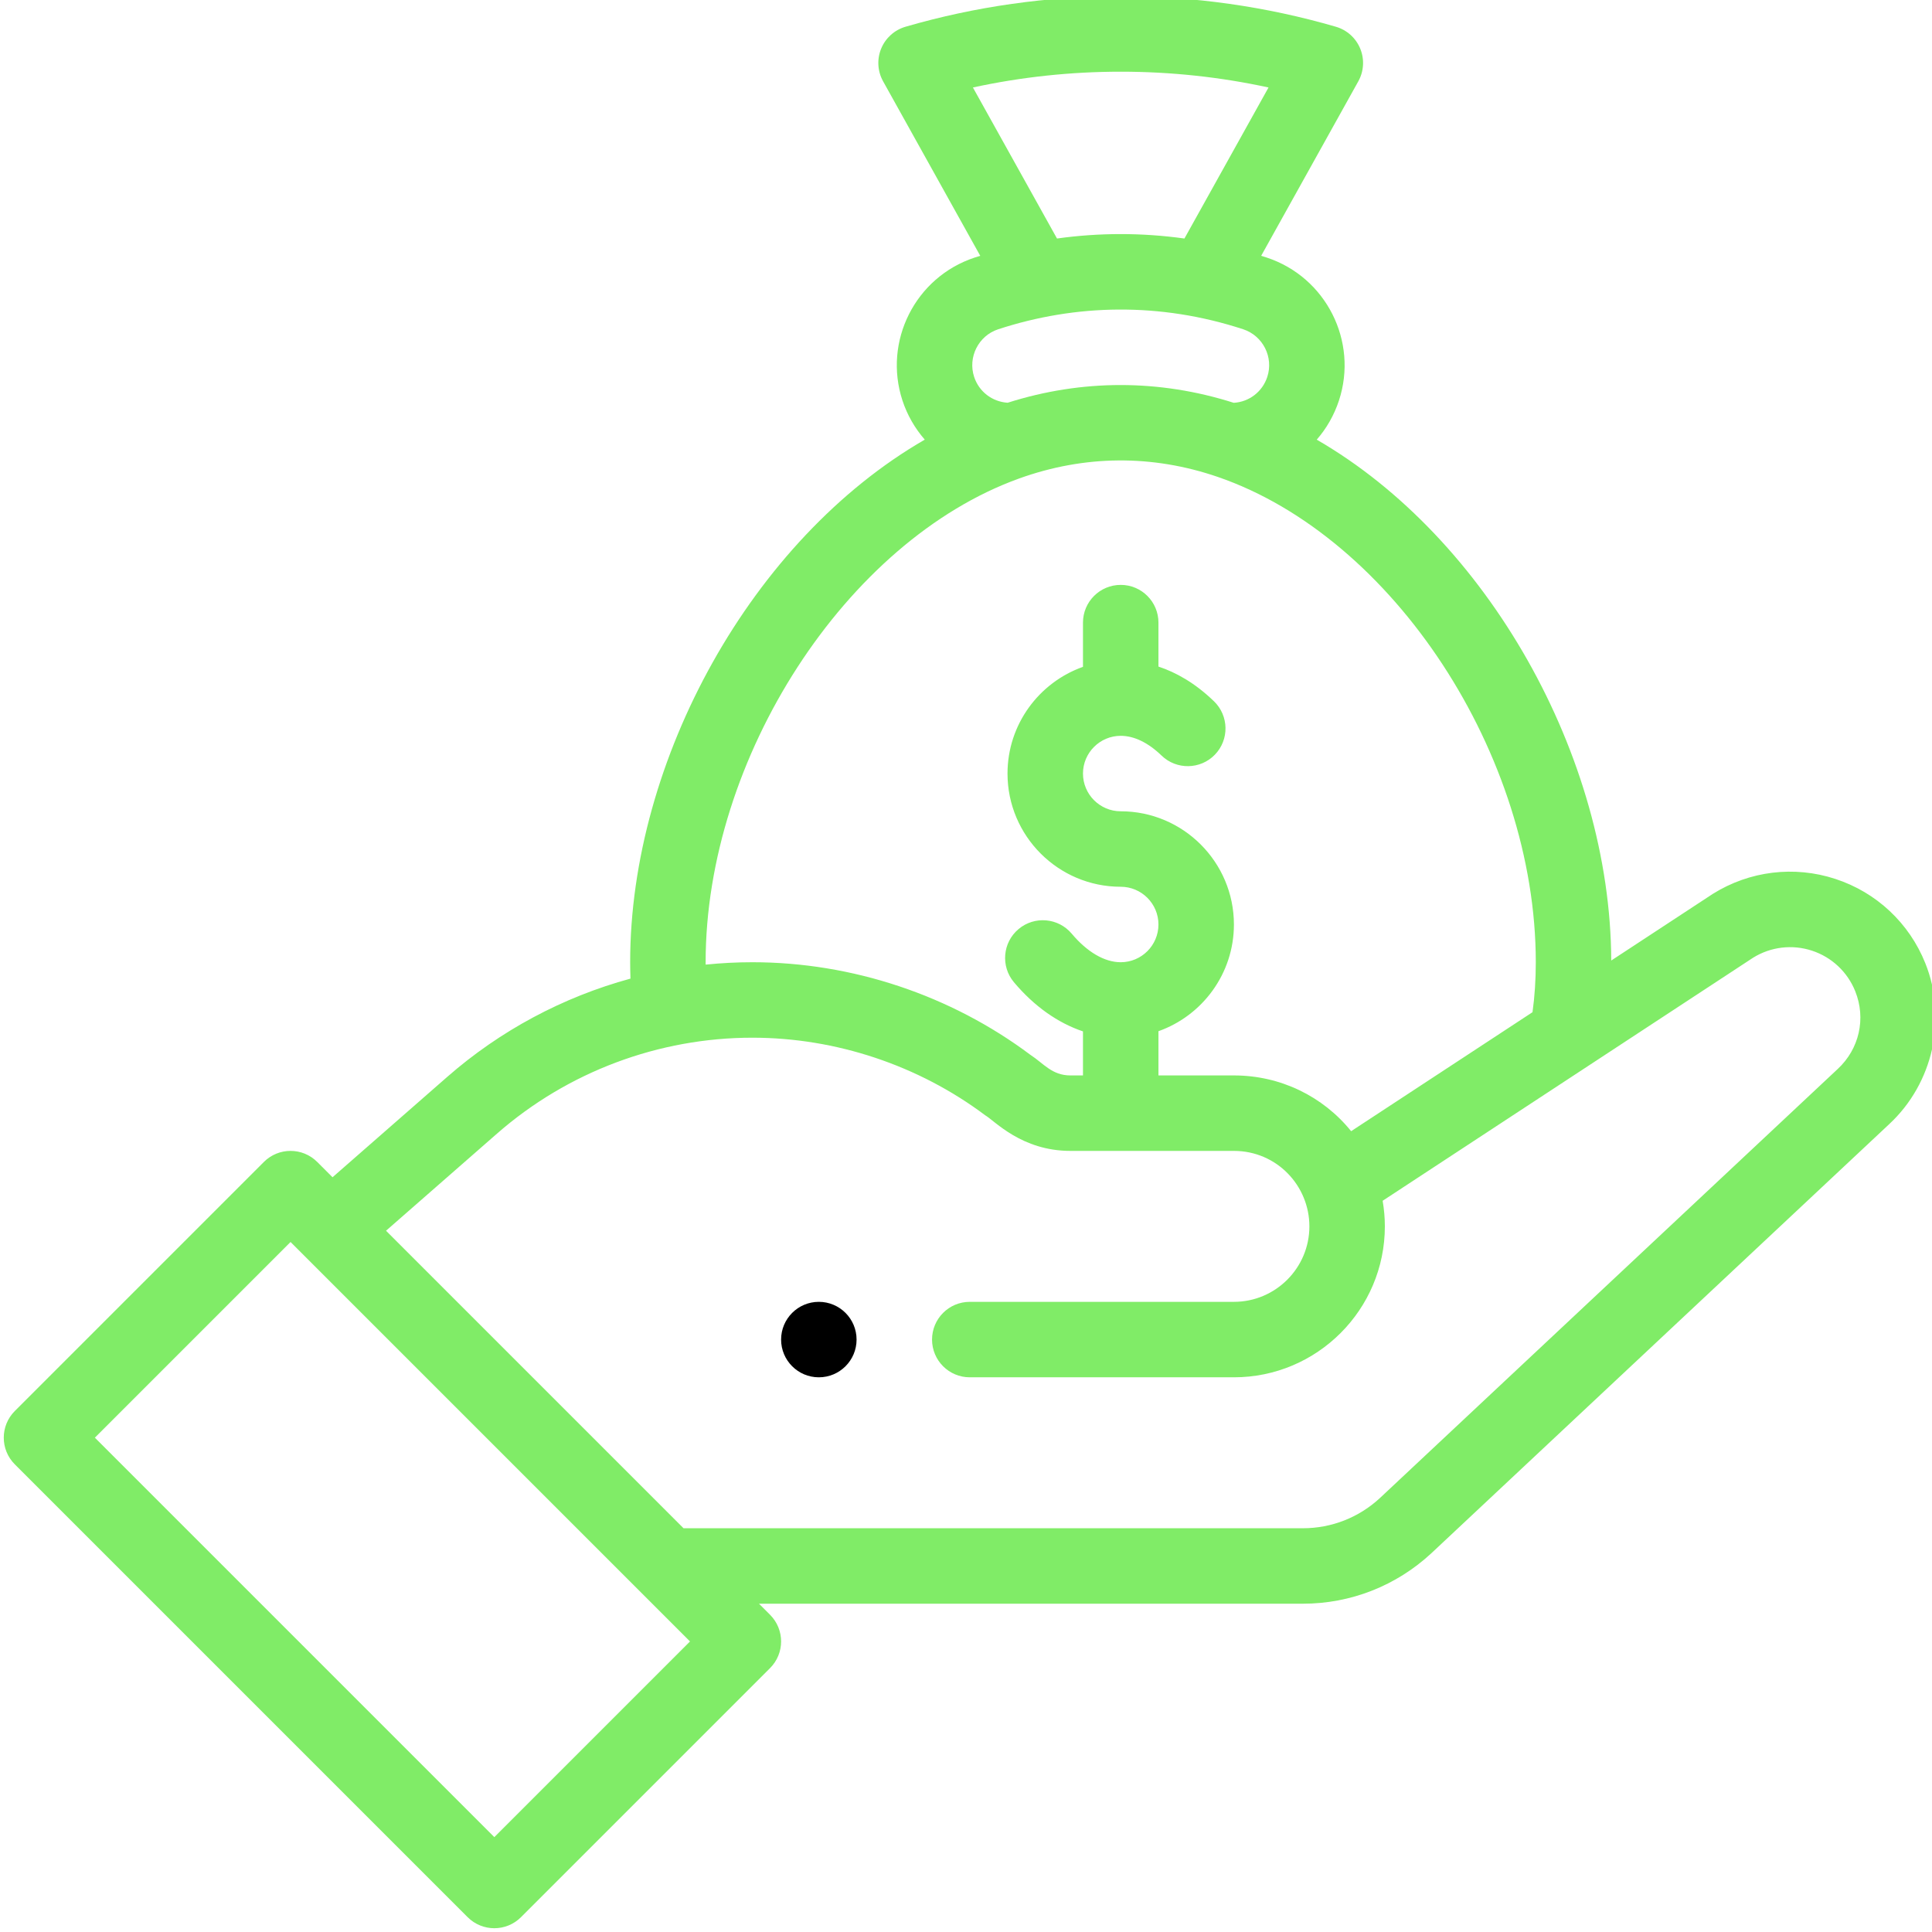<svg height="511pt" viewBox="0 1 511 511.999" width="511pt" xmlns="http://www.w3.org/2000/svg"><path d="m216.5 366c5.52 0 10-4.48 10-10s-4.48-10-10-10-10 4.48-10 10 4.48 10 10 10zm0 0"/><path fill="#80ec67" d="m3.43 389.07 120 120c3.906 3.906 10.234 3.906 14.141 0l66-66c3.906-3.906 3.906-10.234 0-14.141l-2.93-2.93h144.148c12.66 0 24.742-4.746 34.059-13.395l121.316-113.699c11.613-10.785 15.461-27.918 9.57-42.629-4.258-10.648-12.953-18.797-23.852-22.355-10.902-3.566-22.727-2.121-32.453 3.957-.062.039-26.934 17.672-26.934 17.672-.184-54.207-32.945-112.012-78.043-138.035 2.574-2.957 4.598-6.457 5.887-10.375 5.16-15.699-3.418-32.691-19.141-37.883-.492-.164-.984-.309-1.477-.461l25.742-46.242c1.48-2.66 1.672-5.852.512-8.664-1.156-2.816-3.531-4.953-6.457-5.801-18.457-5.367-37.641-8.09-57.02-8.09-19.375 0-38.562 2.723-57.02 8.086-2.926.852-5.301 2.984-6.461 5.801-1.156 2.816-.969 6.008.516 8.668l25.742 46.242c-.5.156-1 .305-1.5.469-15.699 5.184-24.273 22.172-19.113 37.883 1.289 3.91 3.328 7.398 5.91 10.359-45.77 26.41-78.074 84.809-78.074 138.492 0 1.465.035 2.91.082 4.344-17.91 4.887-34.562 13.789-48.566 26.051l-30.391 26.59-4.055-4.055c-3.906-3.906-10.234-3.906-14.141 0l-66 66c-3.906 3.906-3.906 10.234 0 14.141zm253.902-364.887c12.812-2.781 25.938-4.184 39.168-4.184s26.355 1.402 39.172 4.184l-22.285 40.027c-11.234-1.566-22.547-1.566-33.77 0zm6.688 64.082c20.52-6.715 42.891-7.223 64.934-.008 5.246 1.73 8.109 7.402 6.387 12.637-1.297 3.941-4.812 6.617-8.887 6.855-19.719-6.27-40.199-6.281-59.91-.02 0 0 0 0-.004 0-4.109-.258-7.598-2.945-8.879-6.832-1.723-5.242 1.141-10.914 6.359-12.633zm5.531 39.551c17.34-6.246 35.305-6.395 52.688-.422 46.461 15.977 84.262 73.668 84.262 128.605 0 4.656-.293 9.094-.871 13.242l-48.066 31.535c-7.441-9.219-18.719-14.777-31.062-14.777h-20v-11.719c11.641-4.129 20-15.246 20-28.281 0-16.543-13.457-30-30-30-5.512 0-10-4.484-10-10s4.488-10 10-10c3.543 0 7.281 1.809 10.816 5.227 3.969 3.84 10.301 3.734 14.141-.23 3.84-3.969 3.734-10.301-.234-14.141-5.074-4.914-10.152-7.691-14.723-9.207v-11.648c0-5.523-4.477-10-10-10s-10 4.477-10 10v11.719c-11.637 4.129-20 15.246-20 28.281 0 16.543 13.457 30 30 30 5.516 0 10 4.484 10 10s-4.484 10-10 10c-4.273 0-8.883-2.688-12.984-7.566-3.555-4.227-9.863-4.773-14.09-1.219-4.227 3.555-4.773 9.863-1.219 14.09 5.344 6.359 11.633 10.789 18.293 13.023v11.672h-3.328c-4.914 0-7.121-3.203-10.582-5.441-21.129-15.836-47.301-24.559-73.699-24.559-4.129 0-8.266.215-12.383.633 0-.211-.008-.418-.008-.633 0-54.168 37.258-111.668 83.051-128.184zm-138.363 173.625c18.789-16.453 42.934-25.441 67.703-25.441 22.102 0 44.012 7.301 61.691 20.555 2.551 1.492 9.652 9.445 22.586 9.445h43.332c11.383 0 20 9.254 20 20 0 11.027-8.973 20-20 20h-70c-5.523 0-10 4.477-10 10s4.477 10 10 10h70c22.055 0 40-17.945 40-40 0-2.293-.203-4.555-.586-6.781l98.199-64.43c4.672-2.887 10.34-3.562 15.559-1.859 5.25 1.719 9.441 5.645 11.492 10.777 2.887 7.203 1.074 15.27-4.645 20.578l-121.312 113.695c-5.57 5.172-12.82 8.02-20.418 8.02h-164.148l-78.84-78.844zm-54.688 28.699 105.859 105.859-51.859 51.859-105.859-105.859zm0 0"/></svg>